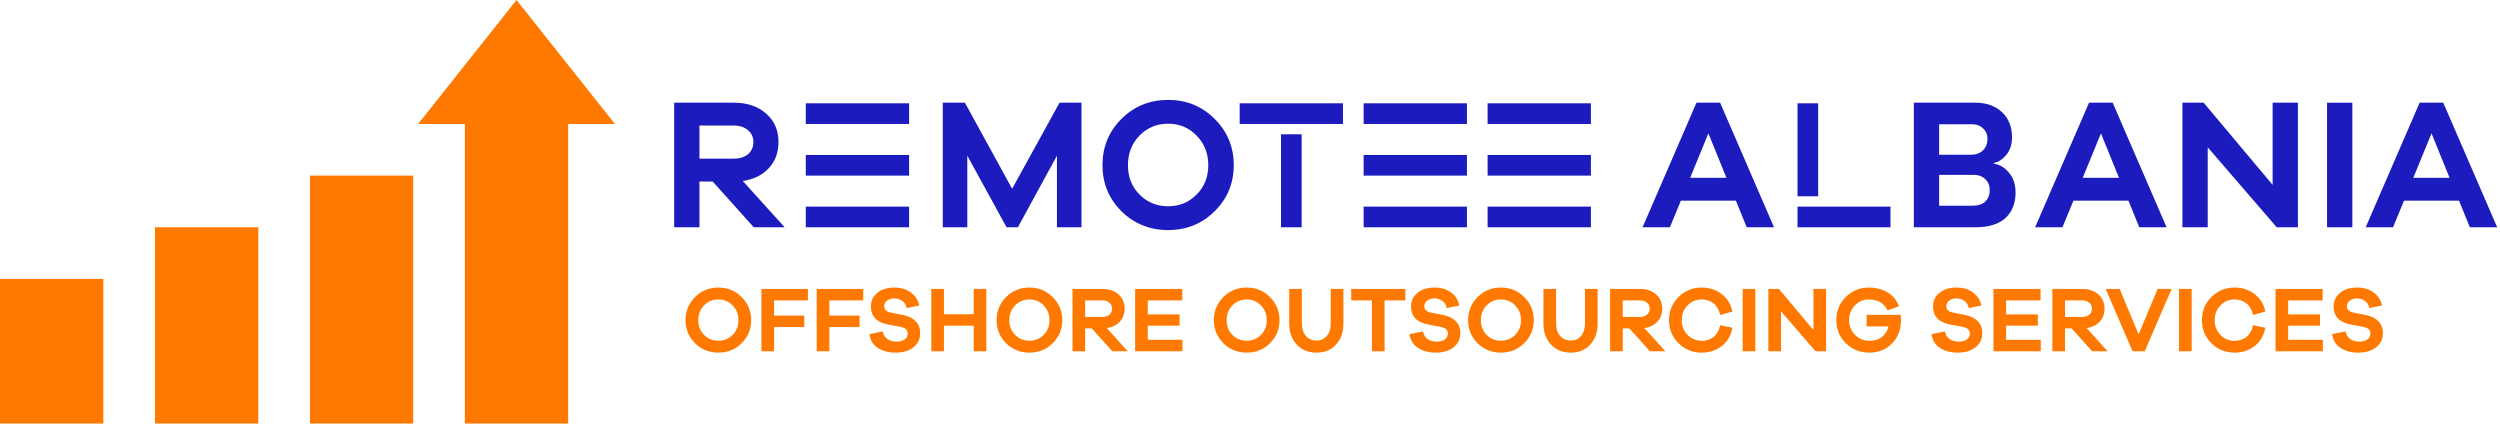 <?xml version="1.0" encoding="UTF-8"?>
<svg xmlns="http://www.w3.org/2000/svg" width="242" height="41" viewBox="0 0 242 41" fill="none">
  <rect y="27" width="10" height="14" fill="#FF7900"></rect>
  <rect x="15" y="22" width="10" height="19" fill="#FF7900"></rect>
  <rect x="30" y="17" width="10" height="24" fill="#FF7900"></rect>
  <rect x="45" y="12" width="10" height="29" fill="#FF7900"></rect>
  <path d="M50 0L59.526 12H40.474L50 0Z" fill="#FF7900"></path>
  <path d="M67.278 28.753C67.896 28.141 68.649 27.835 69.537 27.835C70.425 27.835 71.175 28.141 71.787 28.753C72.405 29.365 72.714 30.112 72.714 30.994C72.714 31.87 72.405 32.614 71.787 33.226C71.175 33.832 70.425 34.135 69.537 34.135C68.649 34.135 67.896 33.832 67.278 33.226C66.666 32.614 66.36 31.87 66.36 30.994C66.36 30.112 66.666 29.365 67.278 28.753ZM68.151 32.416C68.529 32.794 68.991 32.983 69.537 32.983C70.083 32.983 70.542 32.794 70.914 32.416C71.292 32.038 71.481 31.564 71.481 30.994C71.481 30.424 71.292 29.947 70.914 29.563C70.542 29.179 70.083 28.987 69.537 28.987C68.991 28.987 68.529 29.179 68.151 29.563C67.779 29.947 67.593 30.424 67.593 30.994C67.593 31.564 67.779 32.038 68.151 32.416ZM74.929 29.077V30.553H77.854V31.66H74.929V34H73.705V27.97H78.205V29.077H74.929ZM80.282 29.077V30.553H83.207V31.66H80.282V34H79.058V27.97H83.558V29.077H80.282ZM86.598 27.835C87.21 27.835 87.732 27.991 88.164 28.303C88.596 28.615 88.869 29.038 88.983 29.572L87.759 29.824C87.717 29.542 87.585 29.317 87.363 29.149C87.141 28.975 86.877 28.888 86.571 28.888C86.277 28.888 86.04 28.96 85.86 29.104C85.68 29.248 85.59 29.425 85.59 29.635C85.59 29.965 85.791 30.169 86.193 30.247L87.489 30.508C87.987 30.616 88.374 30.817 88.65 31.111C88.932 31.399 89.073 31.774 89.073 32.236C89.073 32.818 88.854 33.28 88.416 33.622C87.978 33.964 87.399 34.135 86.679 34.135C86.013 34.135 85.443 33.982 84.969 33.676C84.501 33.364 84.231 32.92 84.159 32.344L85.446 32.083C85.602 32.737 86.052 33.064 86.796 33.064C87.138 33.064 87.402 32.992 87.588 32.848C87.774 32.704 87.867 32.521 87.867 32.299C87.867 32.119 87.813 31.978 87.705 31.876C87.603 31.774 87.423 31.696 87.165 31.642L85.887 31.399C84.831 31.177 84.303 30.601 84.303 29.671C84.303 29.125 84.51 28.684 84.924 28.348C85.338 28.006 85.896 27.835 86.598 27.835ZM95.478 27.97V34H94.254V31.525H91.374V34H90.15V27.97H91.374V30.418H94.254V27.97H95.478ZM97.389 28.753C98.007 28.141 98.76 27.835 99.648 27.835C100.536 27.835 101.286 28.141 101.898 28.753C102.516 29.365 102.825 30.112 102.825 30.994C102.825 31.87 102.516 32.614 101.898 33.226C101.286 33.832 100.536 34.135 99.648 34.135C98.76 34.135 98.007 33.832 97.389 33.226C96.777 32.614 96.471 31.87 96.471 30.994C96.471 30.112 96.777 29.365 97.389 28.753ZM98.262 32.416C98.64 32.794 99.102 32.983 99.648 32.983C100.194 32.983 100.653 32.794 101.025 32.416C101.403 32.038 101.592 31.564 101.592 30.994C101.592 30.424 101.403 29.947 101.025 29.563C100.653 29.179 100.194 28.987 99.648 28.987C99.102 28.987 98.64 29.179 98.262 29.563C97.89 29.947 97.704 30.424 97.704 30.994C97.704 31.564 97.89 32.038 98.262 32.416ZM109.163 34H107.669L105.68 31.786H105.041V34H103.817V27.97H106.706C107.354 27.97 107.876 28.147 108.272 28.501C108.668 28.849 108.866 29.308 108.866 29.878C108.866 30.382 108.71 30.802 108.398 31.138C108.086 31.474 107.666 31.681 107.138 31.759L109.163 34ZM105.041 30.679H106.706C106.988 30.679 107.216 30.607 107.39 30.463C107.564 30.313 107.651 30.118 107.651 29.878C107.651 29.638 107.564 29.446 107.39 29.302C107.216 29.152 106.988 29.077 106.706 29.077H105.041V30.679ZM114.462 32.893V34H109.881V27.97H114.444V29.077H111.105V30.436H114.183V31.525H111.105V32.893H114.462ZM118.422 28.753C119.04 28.141 119.793 27.835 120.681 27.835C121.569 27.835 122.319 28.141 122.931 28.753C123.549 29.365 123.858 30.112 123.858 30.994C123.858 31.87 123.549 32.614 122.931 33.226C122.319 33.832 121.569 34.135 120.681 34.135C119.793 34.135 119.04 33.832 118.422 33.226C117.81 32.614 117.504 31.87 117.504 30.994C117.504 30.112 117.81 29.365 118.422 28.753ZM119.295 32.416C119.673 32.794 120.135 32.983 120.681 32.983C121.227 32.983 121.686 32.794 122.058 32.416C122.436 32.038 122.625 31.564 122.625 30.994C122.625 30.424 122.436 29.947 122.058 29.563C121.686 29.179 121.227 28.987 120.681 28.987C120.135 28.987 119.673 29.179 119.295 29.563C118.923 29.947 118.737 30.424 118.737 30.994C118.737 31.564 118.923 32.038 119.295 32.416ZM130.042 27.97V31.3C130.042 32.146 129.805 32.83 129.331 33.352C128.857 33.874 128.23 34.135 127.45 34.135C126.652 34.135 126.01 33.874 125.524 33.352C125.038 32.83 124.795 32.146 124.795 31.3V27.97H126.019V31.3C126.019 31.804 126.148 32.209 126.406 32.515C126.67 32.815 127.018 32.965 127.45 32.965C127.858 32.965 128.188 32.815 128.44 32.515C128.692 32.209 128.818 31.804 128.818 31.3V27.97H130.042ZM136.035 29.077H134.028V34H132.804V29.077H130.797V27.97H136.035V29.077ZM138.884 27.835C139.496 27.835 140.018 27.991 140.45 28.303C140.882 28.615 141.155 29.038 141.269 29.572L140.045 29.824C140.003 29.542 139.871 29.317 139.649 29.149C139.427 28.975 139.163 28.888 138.857 28.888C138.563 28.888 138.326 28.96 138.146 29.104C137.966 29.248 137.876 29.425 137.876 29.635C137.876 29.965 138.077 30.169 138.479 30.247L139.775 30.508C140.273 30.616 140.66 30.817 140.936 31.111C141.218 31.399 141.359 31.774 141.359 32.236C141.359 32.818 141.14 33.28 140.702 33.622C140.264 33.964 139.685 34.135 138.965 34.135C138.299 34.135 137.729 33.982 137.255 33.676C136.787 33.364 136.517 32.92 136.445 32.344L137.732 32.083C137.888 32.737 138.338 33.064 139.082 33.064C139.424 33.064 139.688 32.992 139.874 32.848C140.06 32.704 140.153 32.521 140.153 32.299C140.153 32.119 140.099 31.978 139.991 31.876C139.889 31.774 139.709 31.696 139.451 31.642L138.173 31.399C137.117 31.177 136.589 30.601 136.589 29.671C136.589 29.125 136.796 28.684 137.21 28.348C137.624 28.006 138.182 27.835 138.884 27.835ZM143.031 28.753C143.649 28.141 144.402 27.835 145.29 27.835C146.178 27.835 146.928 28.141 147.54 28.753C148.158 29.365 148.467 30.112 148.467 30.994C148.467 31.87 148.158 32.614 147.54 33.226C146.928 33.832 146.178 34.135 145.29 34.135C144.402 34.135 143.649 33.832 143.031 33.226C142.419 32.614 142.113 31.87 142.113 30.994C142.113 30.112 142.419 29.365 143.031 28.753ZM143.904 32.416C144.282 32.794 144.744 32.983 145.29 32.983C145.836 32.983 146.295 32.794 146.667 32.416C147.045 32.038 147.234 31.564 147.234 30.994C147.234 30.424 147.045 29.947 146.667 29.563C146.295 29.179 145.836 28.987 145.29 28.987C144.744 28.987 144.282 29.179 143.904 29.563C143.532 29.947 143.346 30.424 143.346 30.994C143.346 31.564 143.532 32.038 143.904 32.416ZM154.651 27.97V31.3C154.651 32.146 154.414 32.83 153.94 33.352C153.466 33.874 152.839 34.135 152.059 34.135C151.261 34.135 150.619 33.874 150.133 33.352C149.647 32.83 149.404 32.146 149.404 31.3V27.97H150.628V31.3C150.628 31.804 150.757 32.209 151.015 32.515C151.279 32.815 151.627 32.965 152.059 32.965C152.467 32.965 152.797 32.815 153.049 32.515C153.301 32.209 153.427 31.804 153.427 31.3V27.97H154.651ZM161.203 34H159.709L157.72 31.786H157.081V34H155.857V27.97H158.746C159.394 27.97 159.916 28.147 160.312 28.501C160.708 28.849 160.906 29.308 160.906 29.878C160.906 30.382 160.75 30.802 160.438 31.138C160.126 31.474 159.706 31.681 159.178 31.759L161.203 34ZM157.081 30.679H158.746C159.028 30.679 159.256 30.607 159.43 30.463C159.604 30.313 159.691 30.118 159.691 29.878C159.691 29.638 159.604 29.446 159.43 29.302C159.256 29.152 159.028 29.077 158.746 29.077H157.081V30.679ZM164.731 32.992C165.175 32.992 165.556 32.866 165.874 32.614C166.192 32.362 166.405 31.984 166.513 31.48L167.701 31.723C167.557 32.479 167.212 33.07 166.666 33.496C166.12 33.922 165.475 34.135 164.731 34.135C163.843 34.135 163.093 33.832 162.481 33.226C161.869 32.62 161.563 31.873 161.563 30.985C161.563 30.103 161.869 29.359 162.481 28.753C163.093 28.141 163.843 27.835 164.731 27.835C165.469 27.835 166.111 28.045 166.657 28.465C167.203 28.879 167.551 29.443 167.701 30.157L166.513 30.49C166.405 29.992 166.189 29.617 165.865 29.365C165.547 29.113 165.169 28.987 164.731 28.987C164.185 28.987 163.726 29.179 163.354 29.563C162.982 29.941 162.796 30.415 162.796 30.985C162.796 31.555 162.982 32.032 163.354 32.416C163.732 32.8 164.191 32.992 164.731 32.992ZM169.913 34H168.689V27.97H169.913V34ZM176.765 27.97V34H175.739L172.4 30.13V34H171.176V27.97H172.202L175.541 31.948V27.97H176.765ZM180.687 30.481H183.99C184.008 30.691 184.017 30.865 184.017 31.003C184.017 31.903 183.729 32.65 183.153 33.244C182.577 33.838 181.845 34.135 180.957 34.135C180.057 34.135 179.298 33.832 178.68 33.226C178.062 32.62 177.753 31.873 177.753 30.985C177.753 30.103 178.059 29.359 178.671 28.753C179.283 28.141 180.033 27.835 180.921 27.835C181.587 27.835 182.184 27.991 182.712 28.303C183.24 28.615 183.609 29.065 183.819 29.653L182.721 30.04C182.355 29.338 181.755 28.987 180.921 28.987C180.381 28.987 179.925 29.179 179.553 29.563C179.181 29.947 178.995 30.421 178.995 30.985C178.995 31.555 179.187 32.032 179.571 32.416C179.955 32.8 180.429 32.992 180.993 32.992C181.449 32.992 181.839 32.869 182.163 32.623C182.487 32.371 182.7 32.029 182.802 31.597H180.687V30.481ZM189.412 27.835C190.024 27.835 190.546 27.991 190.978 28.303C191.41 28.615 191.683 29.038 191.797 29.572L190.573 29.824C190.531 29.542 190.399 29.317 190.177 29.149C189.955 28.975 189.691 28.888 189.385 28.888C189.091 28.888 188.854 28.96 188.674 29.104C188.494 29.248 188.404 29.425 188.404 29.635C188.404 29.965 188.605 30.169 189.007 30.247L190.303 30.508C190.801 30.616 191.188 30.817 191.464 31.111C191.746 31.399 191.887 31.774 191.887 32.236C191.887 32.818 191.668 33.28 191.23 33.622C190.792 33.964 190.213 34.135 189.493 34.135C188.827 34.135 188.257 33.982 187.783 33.676C187.315 33.364 187.045 32.92 186.973 32.344L188.26 32.083C188.416 32.737 188.866 33.064 189.61 33.064C189.952 33.064 190.216 32.992 190.402 32.848C190.588 32.704 190.681 32.521 190.681 32.299C190.681 32.119 190.627 31.978 190.519 31.876C190.417 31.774 190.237 31.696 189.979 31.642L188.701 31.399C187.645 31.177 187.117 30.601 187.117 29.671C187.117 29.125 187.324 28.684 187.738 28.348C188.152 28.006 188.71 27.835 189.412 27.835ZM197.545 32.893V34H192.964V27.97H197.527V29.077H194.188V30.436H197.266V31.525H194.188V32.893H197.545ZM204.014 34H202.52L200.531 31.786H199.892V34H198.668V27.97H201.557C202.205 27.97 202.727 28.147 203.123 28.501C203.519 28.849 203.717 29.308 203.717 29.878C203.717 30.382 203.561 30.802 203.249 31.138C202.937 31.474 202.517 31.681 201.989 31.759L204.014 34ZM199.892 30.679H201.557C201.839 30.679 202.067 30.607 202.241 30.463C202.415 30.313 202.502 30.118 202.502 29.878C202.502 29.638 202.415 29.446 202.241 29.302C202.067 29.152 201.839 29.077 201.557 29.077H199.892V30.679ZM210.213 27.97L207.612 34H206.433L203.832 27.97H205.182L207.018 32.362L208.863 27.97H210.213ZM212.153 34H210.929V27.97H212.153V34ZM216.314 32.992C216.758 32.992 217.139 32.866 217.457 32.614C217.775 32.362 217.988 31.984 218.096 31.48L219.284 31.723C219.14 32.479 218.795 33.07 218.249 33.496C217.703 33.922 217.058 34.135 216.314 34.135C215.426 34.135 214.676 33.832 214.064 33.226C213.452 32.62 213.146 31.873 213.146 30.985C213.146 30.103 213.452 29.359 214.064 28.753C214.676 28.141 215.426 27.835 216.314 27.835C217.052 27.835 217.694 28.045 218.24 28.465C218.786 28.879 219.134 29.443 219.284 30.157L218.096 30.49C217.988 29.992 217.772 29.617 217.448 29.365C217.13 29.113 216.752 28.987 216.314 28.987C215.768 28.987 215.309 29.179 214.937 29.563C214.565 29.941 214.379 30.415 214.379 30.985C214.379 31.555 214.565 32.032 214.937 32.416C215.315 32.8 215.774 32.992 216.314 32.992ZM224.853 32.893V34H220.272V27.97H224.835V29.077H221.496V30.436H224.574V31.525H221.496V32.893H224.853ZM228.19 27.835C228.802 27.835 229.324 27.991 229.756 28.303C230.188 28.615 230.461 29.038 230.575 29.572L229.351 29.824C229.309 29.542 229.177 29.317 228.955 29.149C228.733 28.975 228.469 28.888 228.163 28.888C227.869 28.888 227.632 28.96 227.452 29.104C227.272 29.248 227.182 29.425 227.182 29.635C227.182 29.965 227.383 30.169 227.785 30.247L229.081 30.508C229.579 30.616 229.966 30.817 230.242 31.111C230.524 31.399 230.665 31.774 230.665 32.236C230.665 32.818 230.446 33.28 230.008 33.622C229.57 33.964 228.991 34.135 228.271 34.135C227.605 34.135 227.035 33.982 226.561 33.676C226.093 33.364 225.823 32.92 225.751 32.344L227.038 32.083C227.194 32.737 227.644 33.064 228.388 33.064C228.73 33.064 228.994 32.992 229.18 32.848C229.366 32.704 229.459 32.521 229.459 32.299C229.459 32.119 229.405 31.978 229.297 31.876C229.195 31.774 229.015 31.696 228.757 31.642L227.479 31.399C226.423 31.177 225.895 30.601 225.895 29.671C225.895 29.125 226.102 28.684 226.516 28.348C226.93 28.006 227.488 27.835 228.19 27.835Z" fill="#FF7900"></path>
  <rect x="120" y="10" width="10" height="2" fill="#1B1BBE"></rect>
  <rect x="126" y="13" width="9" height="2" transform="rotate(90 126 13)" fill="#1B1BBE"></rect>
  <rect x="78" y="10" width="10" height="2" fill="#1B1BBE"></rect>
  <rect x="78" y="15" width="10" height="2" fill="#1B1BBE"></rect>
  <rect x="78" y="20" width="10" height="2" fill="#1B1BBE"></rect>
  <rect x="132" y="10" width="10" height="2" fill="#1B1BBE"></rect>
  <rect x="132" y="15" width="10" height="2" fill="#1B1BBE"></rect>
  <rect x="132" y="20" width="10" height="2" fill="#1B1BBE"></rect>
  <rect x="144" y="10" width="10" height="2" fill="#1B1BBE"></rect>
  <rect x="144" y="15" width="10" height="2" fill="#1B1BBE"></rect>
  <rect x="144" y="20" width="10" height="2" fill="#1B1BBE"></rect>
  <path d="M75.952 22H72.964L68.986 17.572H67.708V22H65.26V9.94H71.038C72.334 9.94 73.378 10.294 74.17 11.002C74.962 11.698 75.358 12.616 75.358 13.756C75.358 14.764 75.046 15.604 74.422 16.276C73.798 16.948 72.958 17.362 71.902 17.518L75.952 22ZM67.708 15.358H71.038C71.602 15.358 72.058 15.214 72.406 14.926C72.754 14.626 72.928 14.236 72.928 13.756C72.928 13.276 72.754 12.892 72.406 12.604C72.058 12.304 71.602 12.154 71.038 12.154H67.708V15.358Z" fill="#1B1BBE"></path>
  <path d="M104.688 9.94V22H102.312V15.07L98.532 22H97.434L93.636 15.07V22H91.26V9.94H93.402L97.974 18.274L102.564 9.94H104.688Z" fill="#1B1BBE"></path>
  <path d="M108.556 11.506C109.792 10.282 111.298 9.67 113.074 9.67C114.85 9.67 116.35 10.282 117.574 11.506C118.81 12.73 119.428 14.224 119.428 15.988C119.428 17.74 118.81 19.228 117.574 20.452C116.35 21.664 114.85 22.27 113.074 22.27C111.298 22.27 109.792 21.664 108.556 20.452C107.332 19.228 106.72 17.74 106.72 15.988C106.72 14.224 107.332 12.73 108.556 11.506ZM110.302 18.832C111.058 19.588 111.982 19.966 113.074 19.966C114.166 19.966 115.084 19.588 115.828 18.832C116.584 18.076 116.962 17.128 116.962 15.988C116.962 14.848 116.584 13.894 115.828 13.126C115.084 12.358 114.166 11.974 113.074 11.974C111.982 11.974 111.058 12.358 110.302 13.126C109.558 13.894 109.186 14.848 109.186 15.988C109.186 17.128 109.558 18.076 110.302 18.832Z" fill="#1B1BBE"></path>
  <rect x="174" y="20" width="9" height="2" fill="#1B1BBE"></rect>
  <rect x="174" y="19" width="9" height="2" transform="rotate(-90 174 19)" fill="#1B1BBE"></rect>
  <path d="M171.726 22H169.08L168.036 19.426H162.708L161.646 22H159L164.22 9.94H166.506L171.726 22ZM167.118 17.212L165.372 12.91L163.608 17.212H167.118Z" fill="#1B1BBE"></path>
  <path d="M241.726 22H239.08L238.036 19.426H232.708L231.646 22H229L234.22 9.94H236.506L241.726 22ZM237.118 17.212L235.372 12.91L233.608 17.212H237.118Z" fill="#1B1BBE"></path>
  <path d="M193 15.772V15.844C193.552 15.916 194.038 16.204 194.458 16.708C194.89 17.2 195.106 17.848 195.106 18.652C195.106 19.672 194.782 20.488 194.134 21.1C193.486 21.7 192.514 22 191.218 22H185.26V9.94H191.2C192.28 9.94 193.144 10.246 193.792 10.858C194.44 11.47 194.764 12.28 194.764 13.288C194.764 13.984 194.578 14.554 194.206 14.998C193.834 15.442 193.432 15.7 193 15.772ZM187.708 12.028V14.98H190.768C191.26 14.98 191.65 14.842 191.938 14.566C192.238 14.278 192.388 13.9 192.388 13.432C192.388 13.024 192.244 12.688 191.956 12.424C191.68 12.16 191.338 12.028 190.93 12.028H187.708ZM187.708 19.912H190.948C191.488 19.912 191.896 19.78 192.172 19.516C192.46 19.24 192.604 18.874 192.604 18.418C192.604 17.962 192.46 17.602 192.172 17.338C191.884 17.062 191.506 16.924 191.038 16.924H187.708V19.912Z" fill="#1B1BBE"></path>
  <path d="M209.726 22H207.08L206.036 19.426H200.708L199.646 22H197L202.22 9.94H204.506L209.726 22ZM205.118 17.212L203.372 12.91L201.608 17.212H205.118Z" fill="#1B1BBE"></path>
  <path d="M222.438 9.94V22H220.386L213.708 14.26V22H211.26V9.94H213.312L219.99 17.896V9.94H222.438Z" fill="#1B1BBE"></path>
  <path d="M227.708 22H225.26V9.94H227.708V22Z" fill="#1B1BBE"></path>
</svg>
